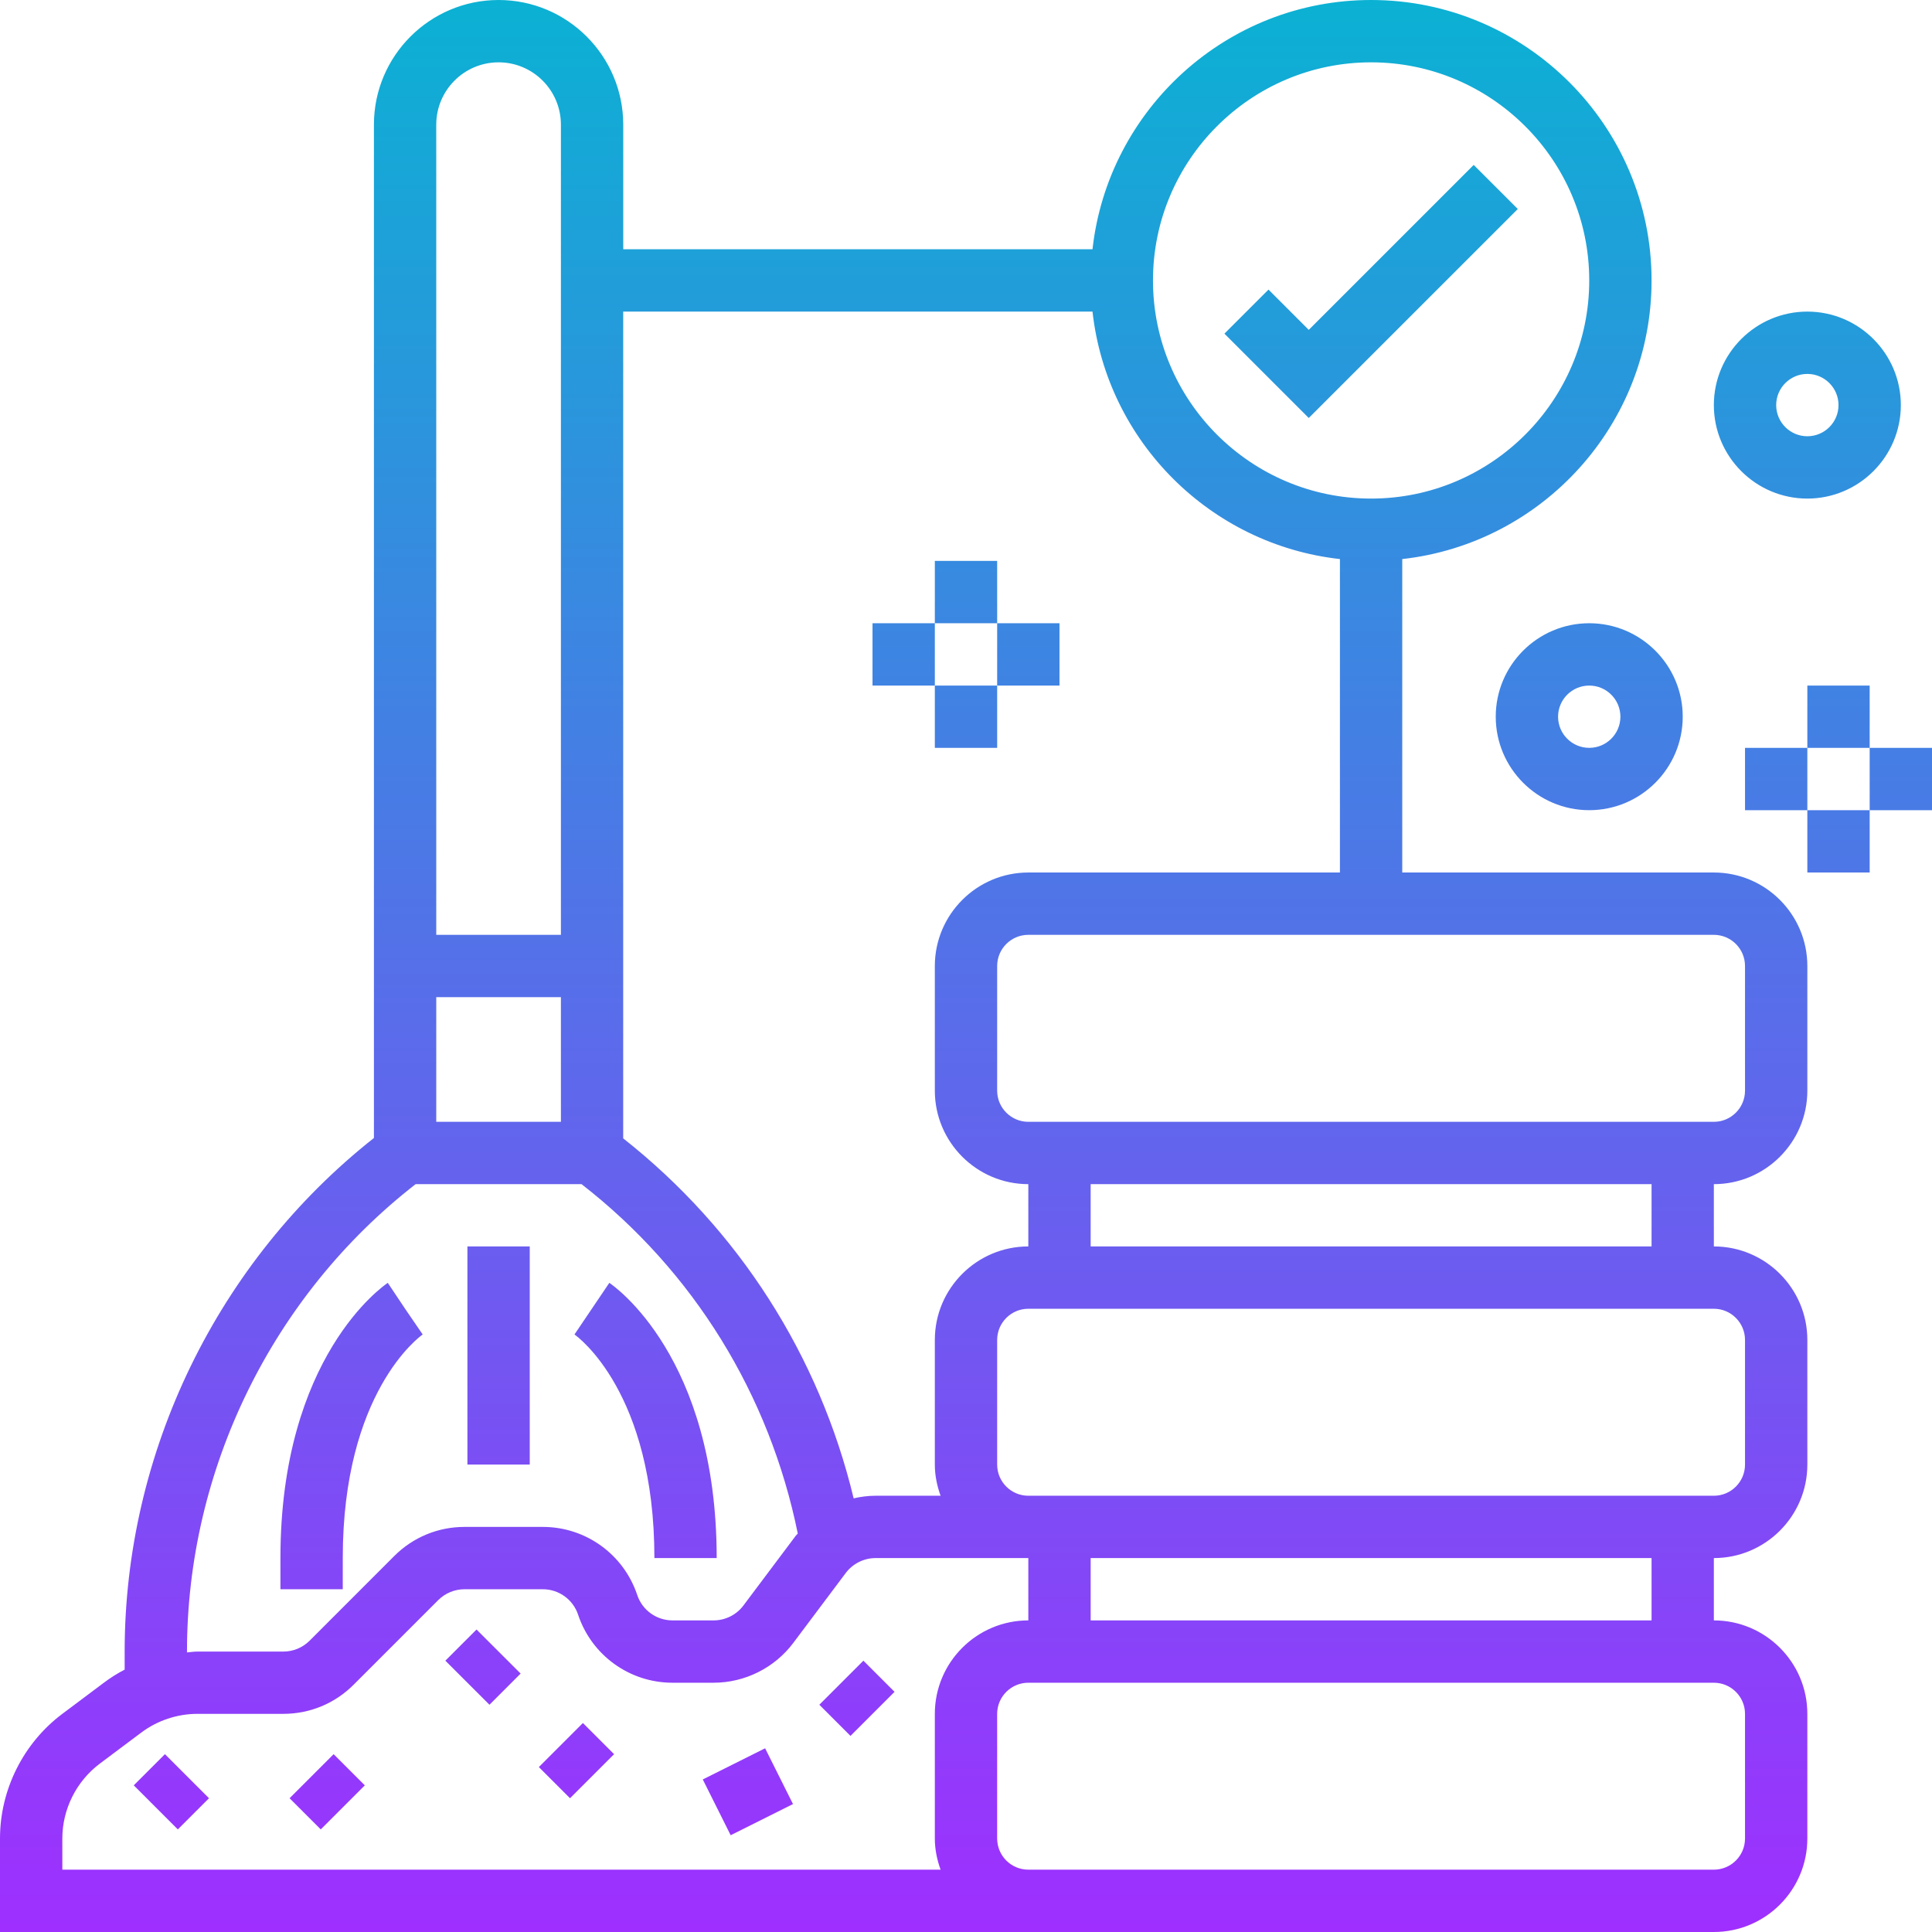 <svg width="46" height="46" viewBox="0 0 46 46" fill="none" xmlns="http://www.w3.org/2000/svg">
<g clip-path="url(#clip0_1_1540)">
<path d="M25.226 46H40.806C42.034 46 43.032 45.001 43.032 43.774V40.806C43.032 39.579 42.034 38.581 40.806 38.581V37.097C42.034 37.097 43.032 36.098 43.032 34.871V31.903C43.032 30.676 42.034 29.677 40.806 29.677V28.194C42.034 28.194 43.032 27.195 43.032 25.968V23C43.032 21.773 42.034 20.774 40.806 20.774H33.387V13.311C36.721 12.941 39.323 10.109 39.323 6.677C39.323 2.995 36.327 0 32.645 0C29.215 0 26.382 2.602 26.012 5.935H14.839V2.968C14.839 1.331 13.508 0 11.871 0C10.234 0 8.903 1.331 8.903 2.968V27.095C5.182 30.033 2.968 34.572 2.968 39.323V39.753C2.795 39.843 2.629 39.947 2.473 40.065L1.484 40.806C0.555 41.503 0 42.613 0 43.774V46H24.484H25.226ZM41.548 40.806V43.774C41.548 44.184 41.215 44.516 40.806 44.516H25.226H24.484C24.075 44.516 23.742 44.184 23.742 43.774V40.806C23.742 40.397 24.075 40.065 24.484 40.065H40.806C41.215 40.065 41.548 40.397 41.548 40.806ZM39.323 38.581H25.968V37.097H39.323V38.581ZM41.548 31.903V34.871C41.548 35.281 41.215 35.613 40.806 35.613H25.226H24.484C24.075 35.613 23.742 35.281 23.742 34.871V31.903C23.742 31.494 24.075 31.161 24.484 31.161H40.806C41.215 31.161 41.548 31.494 41.548 31.903ZM39.323 29.677H25.968V28.194H39.323V29.677ZM41.548 23V25.968C41.548 26.377 41.215 26.71 40.806 26.71H24.484C24.075 26.71 23.742 26.377 23.742 25.968V23C23.742 22.59 24.075 22.258 24.484 22.258H40.806C41.215 22.258 41.548 22.59 41.548 23ZM32.645 1.484C35.509 1.484 37.839 3.814 37.839 6.677C37.839 9.541 35.509 11.871 32.645 11.871C29.781 11.871 27.452 9.541 27.452 6.677C27.452 3.814 29.781 1.484 32.645 1.484ZM26.012 7.419C26.355 10.509 28.814 12.967 31.903 13.311V20.774H24.484C23.257 20.774 22.258 21.773 22.258 23V25.968C22.258 27.195 23.257 28.194 24.484 28.194V29.677C23.257 29.677 22.258 30.676 22.258 31.903V34.871C22.258 35.132 22.311 35.38 22.395 35.613H20.845C20.669 35.613 20.494 35.636 20.325 35.675C19.508 32.279 17.591 29.276 14.838 27.104V7.419H26.012ZM13.355 26.71H10.387V23.742H13.355V26.71ZM11.871 1.484C12.689 1.484 13.355 2.149 13.355 2.968V22.258H10.387V2.968C10.387 2.149 11.053 1.484 11.871 1.484ZM4.452 39.323C4.452 34.991 6.482 30.849 9.896 28.194H13.846C16.515 30.267 18.323 33.205 18.995 36.514C18.982 36.531 18.963 36.543 18.95 36.561L17.7 38.227C17.535 38.448 17.27 38.581 16.992 38.581H16.012C15.63 38.581 15.292 38.337 15.172 37.975C14.848 37.006 13.945 36.355 12.924 36.355H11.062C10.429 36.355 9.834 36.601 9.386 37.049L7.373 39.063C7.204 39.231 6.982 39.323 6.745 39.323H4.699C4.616 39.323 4.534 39.337 4.452 39.343V39.323ZM1.484 43.774C1.484 43.078 1.817 42.412 2.374 41.993L3.363 41.252C3.746 40.965 4.22 40.806 4.699 40.806H6.745C7.378 40.806 7.972 40.56 8.42 40.112L10.434 38.098C10.602 37.931 10.825 37.839 11.062 37.839H12.924C13.305 37.839 13.643 38.082 13.764 38.444C14.087 39.413 14.991 40.065 16.012 40.065H16.992C17.735 40.065 18.443 39.71 18.888 39.117L20.138 37.451C20.304 37.23 20.569 37.097 20.846 37.097H24.484V38.581C23.257 38.581 22.258 39.579 22.258 40.806V43.774C22.258 44.035 22.311 44.283 22.395 44.516H1.484V43.774ZM3.927 41.766L4.976 42.815L4.234 43.557L3.185 42.508L3.927 41.766ZM7.944 41.766L8.686 42.508L7.637 43.557L6.895 42.815L7.944 41.766ZM11.346 38.798L12.396 39.847L11.654 40.589L10.604 39.54L11.346 38.798ZM13.879 41.024L14.621 41.766L13.572 42.815L12.83 42.073L13.879 41.024ZM18.217 41.626L18.881 42.954L17.397 43.696L16.733 42.368L18.217 41.626ZM20.557 39.54L21.299 40.282L20.25 41.331L19.508 40.589L20.557 39.54ZM12.613 34.871H11.129V29.677H12.613V34.871ZM13.678 31.773L14.508 30.544C14.612 30.614 17.064 32.303 17.064 37.097H15.581C15.581 33.154 13.756 31.828 13.678 31.773ZM8.161 37.839H6.677V37.097C6.677 32.303 9.13 30.614 9.233 30.544L9.645 31.161L10.064 31.773C9.986 31.828 8.161 33.154 8.161 37.097V37.839ZM31.161 9.952L29.153 7.944L30.202 6.895L31.161 7.854L35.088 3.927L36.138 4.976L31.161 9.952ZM23.742 14.839H22.258V13.355H23.742V14.839ZM22.258 16.323H23.742V17.806H22.258V16.323ZM23.742 16.323V14.839H25.226V16.323H23.742ZM22.258 16.323H20.774V14.839H22.258V16.323ZM44.516 17.806H43.032V16.323H44.516V17.806ZM43.032 19.29H44.516V20.774H43.032V19.29ZM44.516 17.806H46V19.29H44.516V17.806ZM43.032 17.806V19.29H41.548V17.806H43.032ZM45.258 9.645C45.258 8.418 44.259 7.419 43.032 7.419C41.805 7.419 40.806 8.418 40.806 9.645C40.806 10.872 41.805 11.871 43.032 11.871C44.259 11.871 45.258 10.872 45.258 9.645ZM42.29 9.645C42.29 9.236 42.623 8.903 43.032 8.903C43.441 8.903 43.774 9.236 43.774 9.645C43.774 10.055 43.441 10.387 43.032 10.387C42.623 10.387 42.29 10.055 42.29 9.645ZM35.613 17.064C35.613 18.292 36.611 19.29 37.839 19.29C39.066 19.29 40.065 18.292 40.065 17.064C40.065 15.837 39.066 14.839 37.839 14.839C36.611 14.839 35.613 15.837 35.613 17.064ZM37.839 16.323C38.248 16.323 38.581 16.655 38.581 17.064C38.581 17.474 38.248 17.806 37.839 17.806C37.43 17.806 37.097 17.474 37.097 17.064C37.097 16.655 37.43 16.323 37.839 16.323Z" fill="url(#paint0_linear_1_1540)"/>
</g>
<defs>
<linearGradient id="paint0_linear_1_1540" x1="23" y1="46" x2="23" y2="0" gradientUnits="userSpaceOnUse">
<stop stop-color="#9F2FFF"/>
<stop offset="1" stop-color="#0BB1D3"/>
</linearGradient>
<clipPath id="clip0_1_1540">
<rect width="46" height="46" fill="white"/>
</clipPath>
</defs>
</svg>
